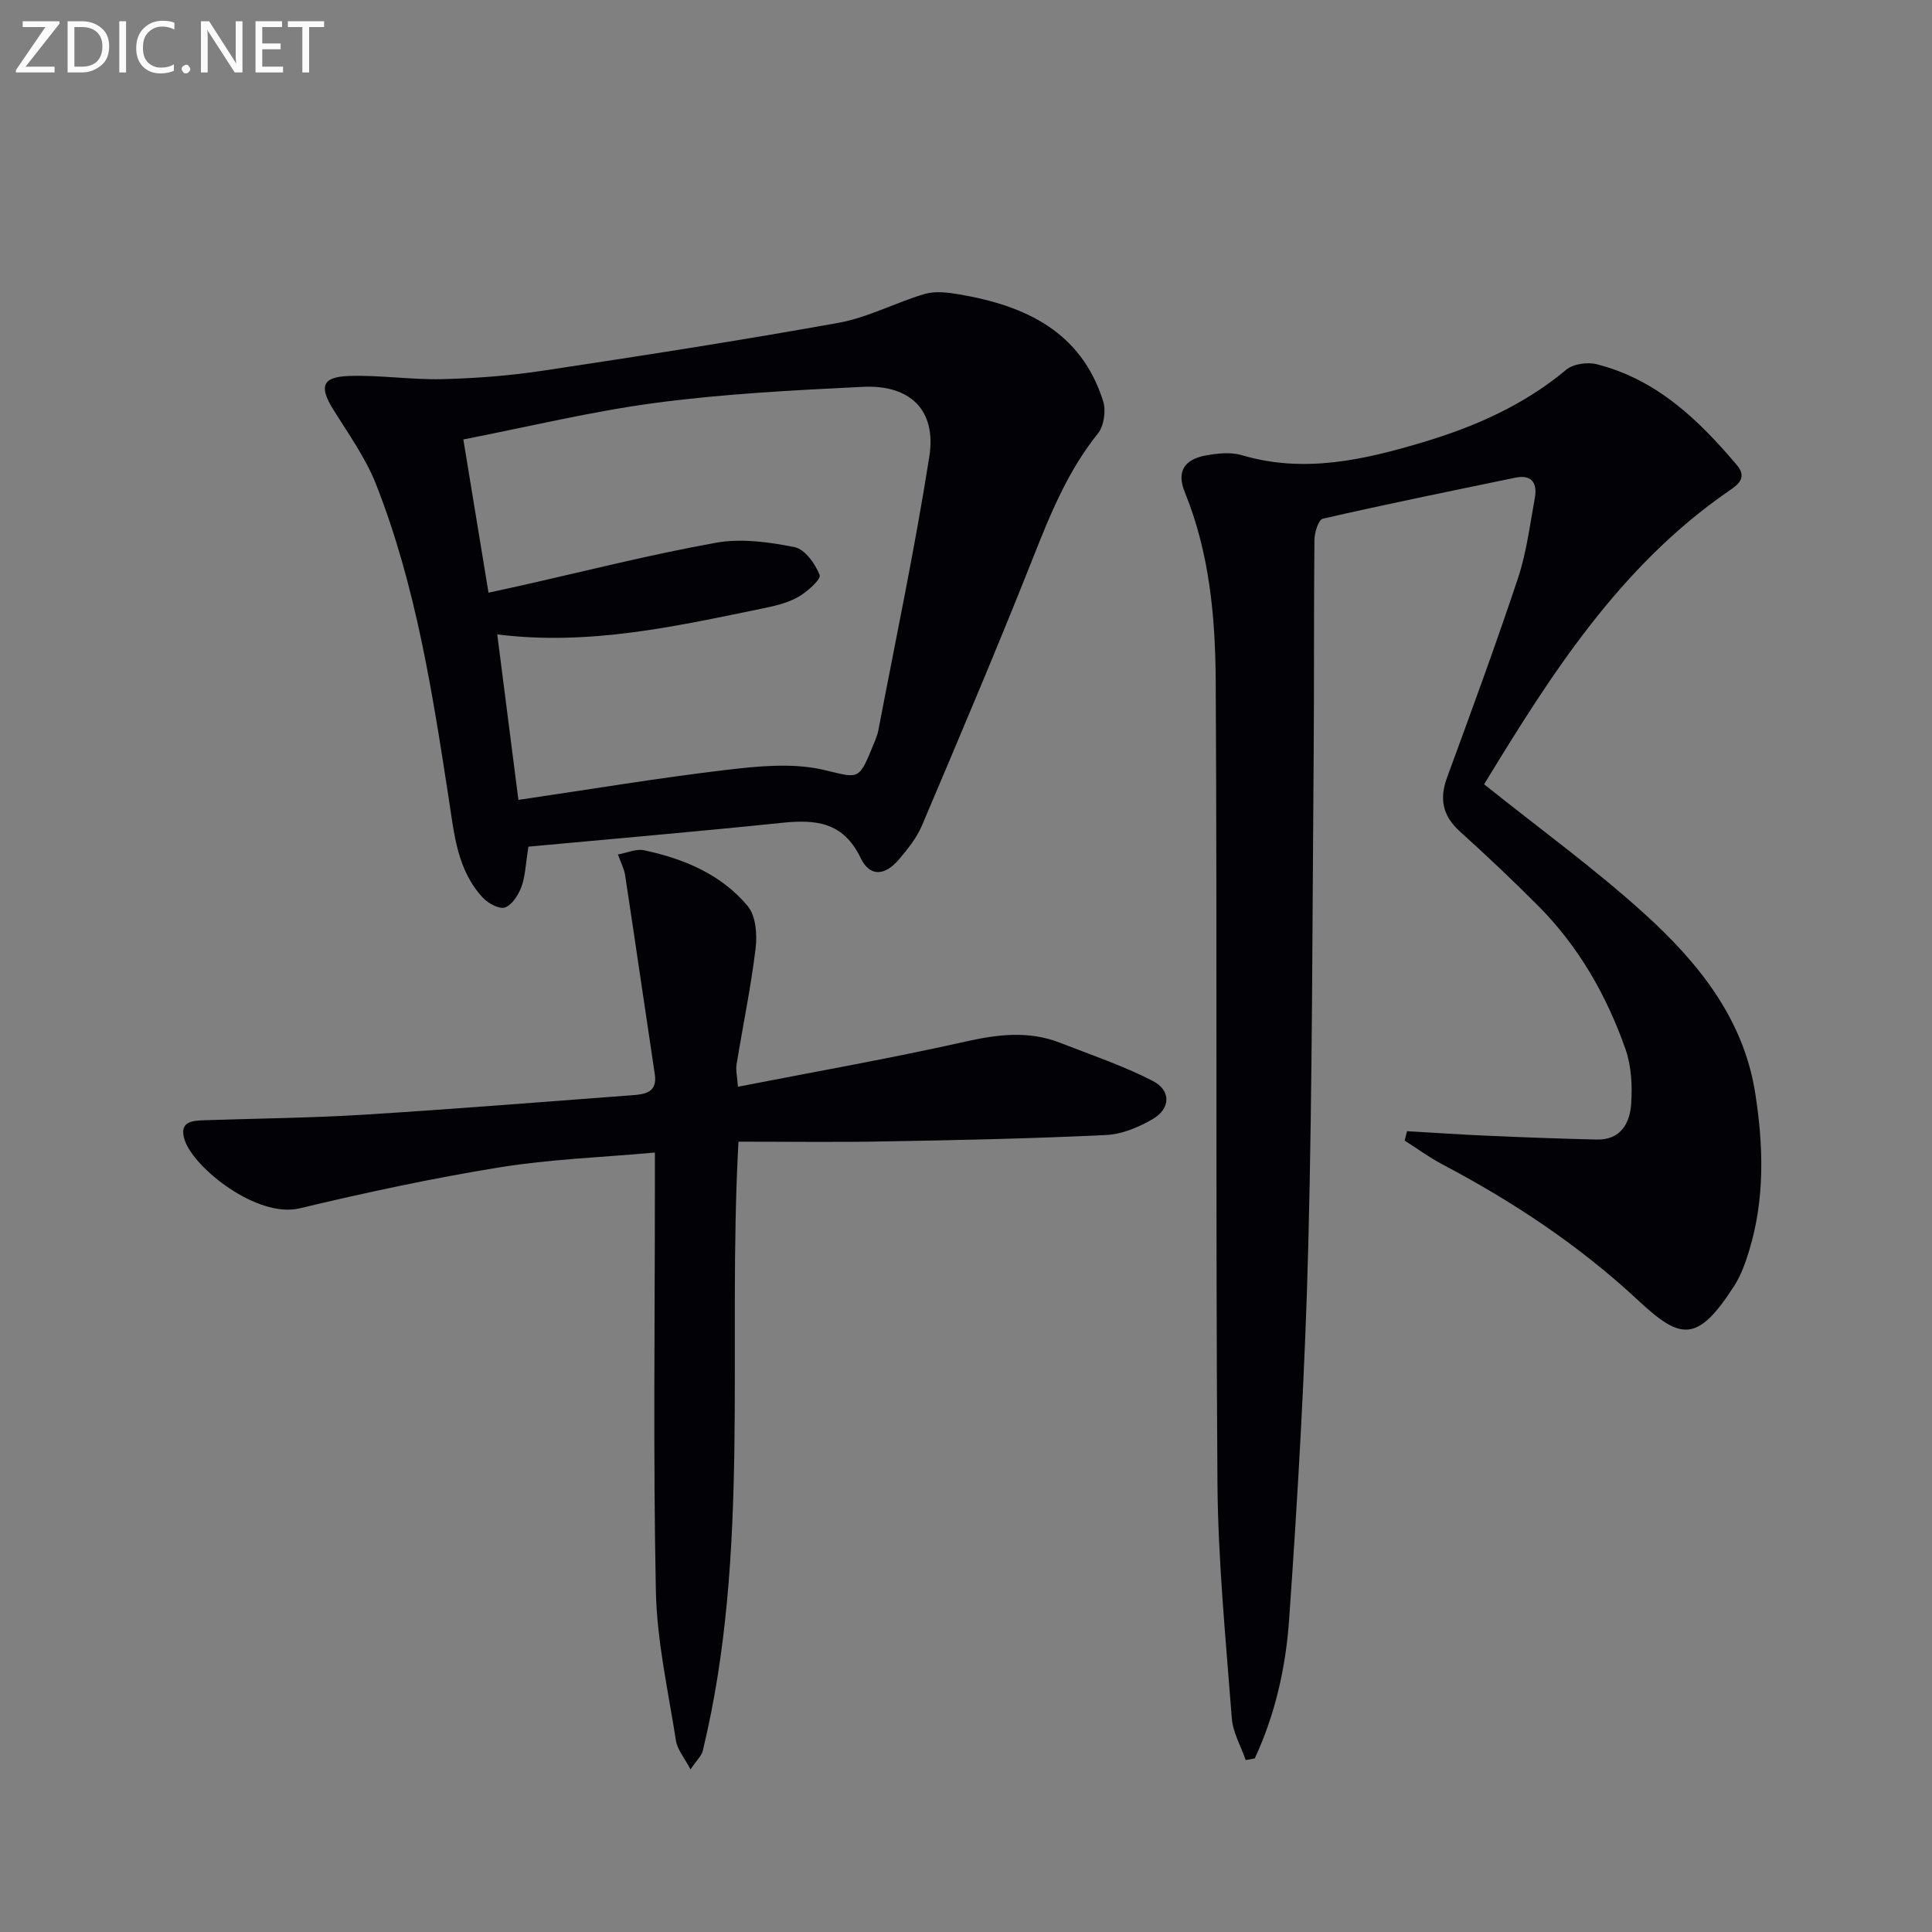 <svg enable-background="new 0 0 400 400" viewBox="0 0 400 400" xmlns="http://www.w3.org/2000/svg"><rect x="0" y="0" width="400" height="400" fill="#808080" stroke="none"/><path d="m307.27 162.38c11.55 9.24 22.89 17.46 33.2 26.81 11.06 10.02 20.49 21.64 22.92 37.07 1.71 10.87 2.04 21.87-1.23 32.61-.77 2.53-1.68 5.12-3.09 7.32-7.69 12-11.15 11.2-19.98 2.97-12.13-11.3-25.83-20.38-40.48-28.1-2.7-1.43-5.19-3.26-7.78-4.91.16-.65.32-1.3.48-1.95 5.62.32 11.23.71 16.85.95 7.48.33 14.96.61 22.44.78 4.94.12 6.85-3.38 7.12-7.4.25-3.74.05-7.8-1.17-11.29-3.89-11.08-9.65-21.2-18-29.61-5.27-5.31-10.73-10.45-16.28-15.47-3.56-3.22-4.32-6.7-2.67-11.19 5.03-13.7 10.07-27.41 14.68-41.26 1.77-5.31 2.46-11 3.48-16.54.56-3.04-.51-5-4.03-4.27-13.3 2.75-26.61 5.46-39.85 8.49-.9.2-1.73 2.87-1.74 4.4-.15 14.83-.04 29.66-.16 44.5-.28 33.81-.25 67.63-1.11 101.43-.66 25.92-2.16 51.83-3.98 77.7-.69 9.8-2.88 19.59-7.11 28.64-.62.12-1.24.24-1.87.35-1-2.89-2.65-5.73-2.88-8.68-1.23-16.23-2.85-32.48-2.97-48.74-.39-55.33-.04-110.66-.36-165.99-.08-13.25-1.28-26.53-6.4-39.1-1.72-4.21-.18-6.77 4.34-7.6 2.41-.44 5.14-.74 7.42-.07 12.91 3.83 25.28 1 37.58-2.68 10.75-3.22 20.87-7.68 29.62-14.99 1.46-1.22 4.39-1.64 6.32-1.15 12.38 3.13 21.12 11.51 29.06 20.93 2.19 2.6.06 4.1-1.61 5.24-22.75 15.65-37.04 38.26-50.76 60.8z" fill="#010106"/><path d="m109.41 175.29c-.61 3.78-.66 6.2-1.46 8.34-.62 1.67-1.92 3.71-3.4 4.25-1.16.42-3.47-.84-4.57-2.01-5.31-5.69-5.93-13.11-7.04-20.33-3.41-22.15-6.83-44.32-15.1-65.31-2.16-5.47-5.72-10.42-8.86-15.48-2.92-4.72-2.31-6.72 3.28-6.91 6.39-.22 12.83.81 19.23.66 6.94-.17 13.91-.7 20.77-1.73 20.49-3.09 40.98-6.26 61.37-9.94 6.1-1.1 11.82-4.21 17.83-5.97 2.2-.64 4.81-.31 7.15.09 13.65 2.33 25.24 7.67 29.79 22.13.62 1.96.16 5.11-1.09 6.67-6.16 7.66-9.77 16.48-13.34 25.5-7.38 18.66-15.24 37.14-23.07 55.62-1.08 2.55-2.92 4.86-4.73 7-2.93 3.47-6.05 3.77-7.98-.23-3.61-7.5-9.31-8.01-16.35-7.28-17.43 1.81-34.93 3.3-52.43 4.93zm-8.27-52.58c2.74-.6 4.52-.98 6.3-1.38 13.59-3.05 27.11-6.5 40.8-8.96 5.23-.94 10.97-.15 16.26.91 2.13.42 4.29 3.44 5.2 5.77.34.87-2.64 3.56-4.56 4.61-2.27 1.26-4.98 1.85-7.57 2.38-17.83 3.66-35.63 7.68-54.62 5.31 1.5 11.78 2.96 23.15 4.38 34.26 14.75-2.17 28.81-4.52 42.96-6.2 6.64-.79 13.71-1.5 20.08-.05 7.11 1.62 7.35 2.52 10.15-4.44.5-1.23 1.09-2.46 1.34-3.75 3.6-18.88 7.58-37.7 10.55-56.67 1.5-9.57-3.95-14.89-13.76-14.41-14.25.7-28.56 1.43-42.69 3.29-13.42 1.77-26.65 5-40.03 7.6 1.81 11.07 3.47 21.13 5.21 31.73z" fill="#010106"/><path d="m152.89 236.37c-2.36 43.05 2.56 85.03-7.39 126.12-.25 1.03-1.21 1.88-2.54 3.85-1.29-2.47-2.73-4.12-3.01-5.95-1.61-10.31-3.95-20.64-4.16-31.01-.57-27.98-.2-55.98-.2-83.98 0-1.96 0-3.93 0-6.78-11.14 1.01-21.76 1.38-32.18 3.07-13.88 2.25-27.68 5.21-41.36 8.48-8.83 2.11-21.95-8.38-23.82-14.15-1.26-3.89 1.61-4 4.25-4.09 10.98-.37 21.97-.47 32.92-1.15 18.57-1.15 37.12-2.66 55.68-4.04 2.63-.2 5.04-.66 4.49-4.33-2.07-13.75-4.06-27.51-6.15-41.25-.19-1.27-.85-2.48-1.48-4.25 1.93-.35 3.78-1.21 5.36-.88 8.27 1.75 16.02 4.98 21.51 11.57 1.68 2.02 1.98 5.89 1.63 8.75-.97 8.05-2.64 16.01-3.94 24.02-.2 1.24.14 2.56.28 4.63 16.02-3.13 31.67-5.88 47.16-9.36 6.69-1.5 13.06-2.27 19.51.25 6.46 2.52 13.09 4.75 19.22 7.91 3.82 1.97 3.7 5.7.02 7.87-2.89 1.7-6.37 3.16-9.66 3.32-14.95.72-29.93 1.05-44.9 1.31-10.28.22-20.58.07-31.24.07z" fill="#010106"/><g fill="#fafbfa"><path d="m12.4 4.8-7.1 9h6v1.2h-8v-.5l6.1-8.9h-4.7v-1.2h7.6v.4z"/><path d="m14 14v-9.6h3c1.6 0 2.9.5 4 1.4s1.6 2.2 1.6 3.8-.5 3-1.6 3.9-2.4 1.5-4 1.5h-3zm1.4-8.4v8.2h1.6c1.3 0 2.4-.4 3.1-1.1s1.1-1.8 1.1-3.1-.4-2.3-1.2-3-1.8-1-3.1-1z"/><path d="m26.1 4.4v10.6h-1.4v-10.6z"/><path d="m36.1 14.6c-.8.4-1.8.6-2.9.6-1.5 0-2.7-.5-3.6-1.4s-1.4-2.2-1.4-3.8c0-1.7.5-3.1 1.5-4.1s2.3-1.6 3.9-1.6c1 0 1.8.1 2.5.4v1.4c-.8-.4-1.6-.6-2.5-.6-1.2 0-2.1.4-2.9 1.2s-1.1 1.8-1.1 3.2c0 1.3.3 2.3 1 3s1.6 1.1 2.7 1.1c1 0 2-.2 2.7-.7v1.3z"/><path d="m37.6 14.3c0-.2.1-.5.3-.6s.4-.3.6-.3c.3 0 .5.1.6.3s.3.4.3.6-.1.4-.3.6-.4.3-.6.3c-.3 0-.5-.1-.6-.3s-.3-.4-.3-.6z"/><path d="m50.2 15h-1.6l-5.3-8.2c-.2-.2-.3-.5-.4-.7 0 .2.1.7.1 1.5v7.4h-1.4v-10.6h1.7l5.2 8.1c.2.4.4.6.4.7 0-.3-.1-.8-.1-1.5v-7.3h1.4z"/><path d="m58.6 15h-5.7v-10.6h5.5v1.2h-4.1v3.4h3.8v1.2h-3.8v3.6h4.3z"/><path d="m67.1 5.6h-3.1v9.4h-1.4v-9.4h-3v-1.2h7.5z"/></g></svg>
